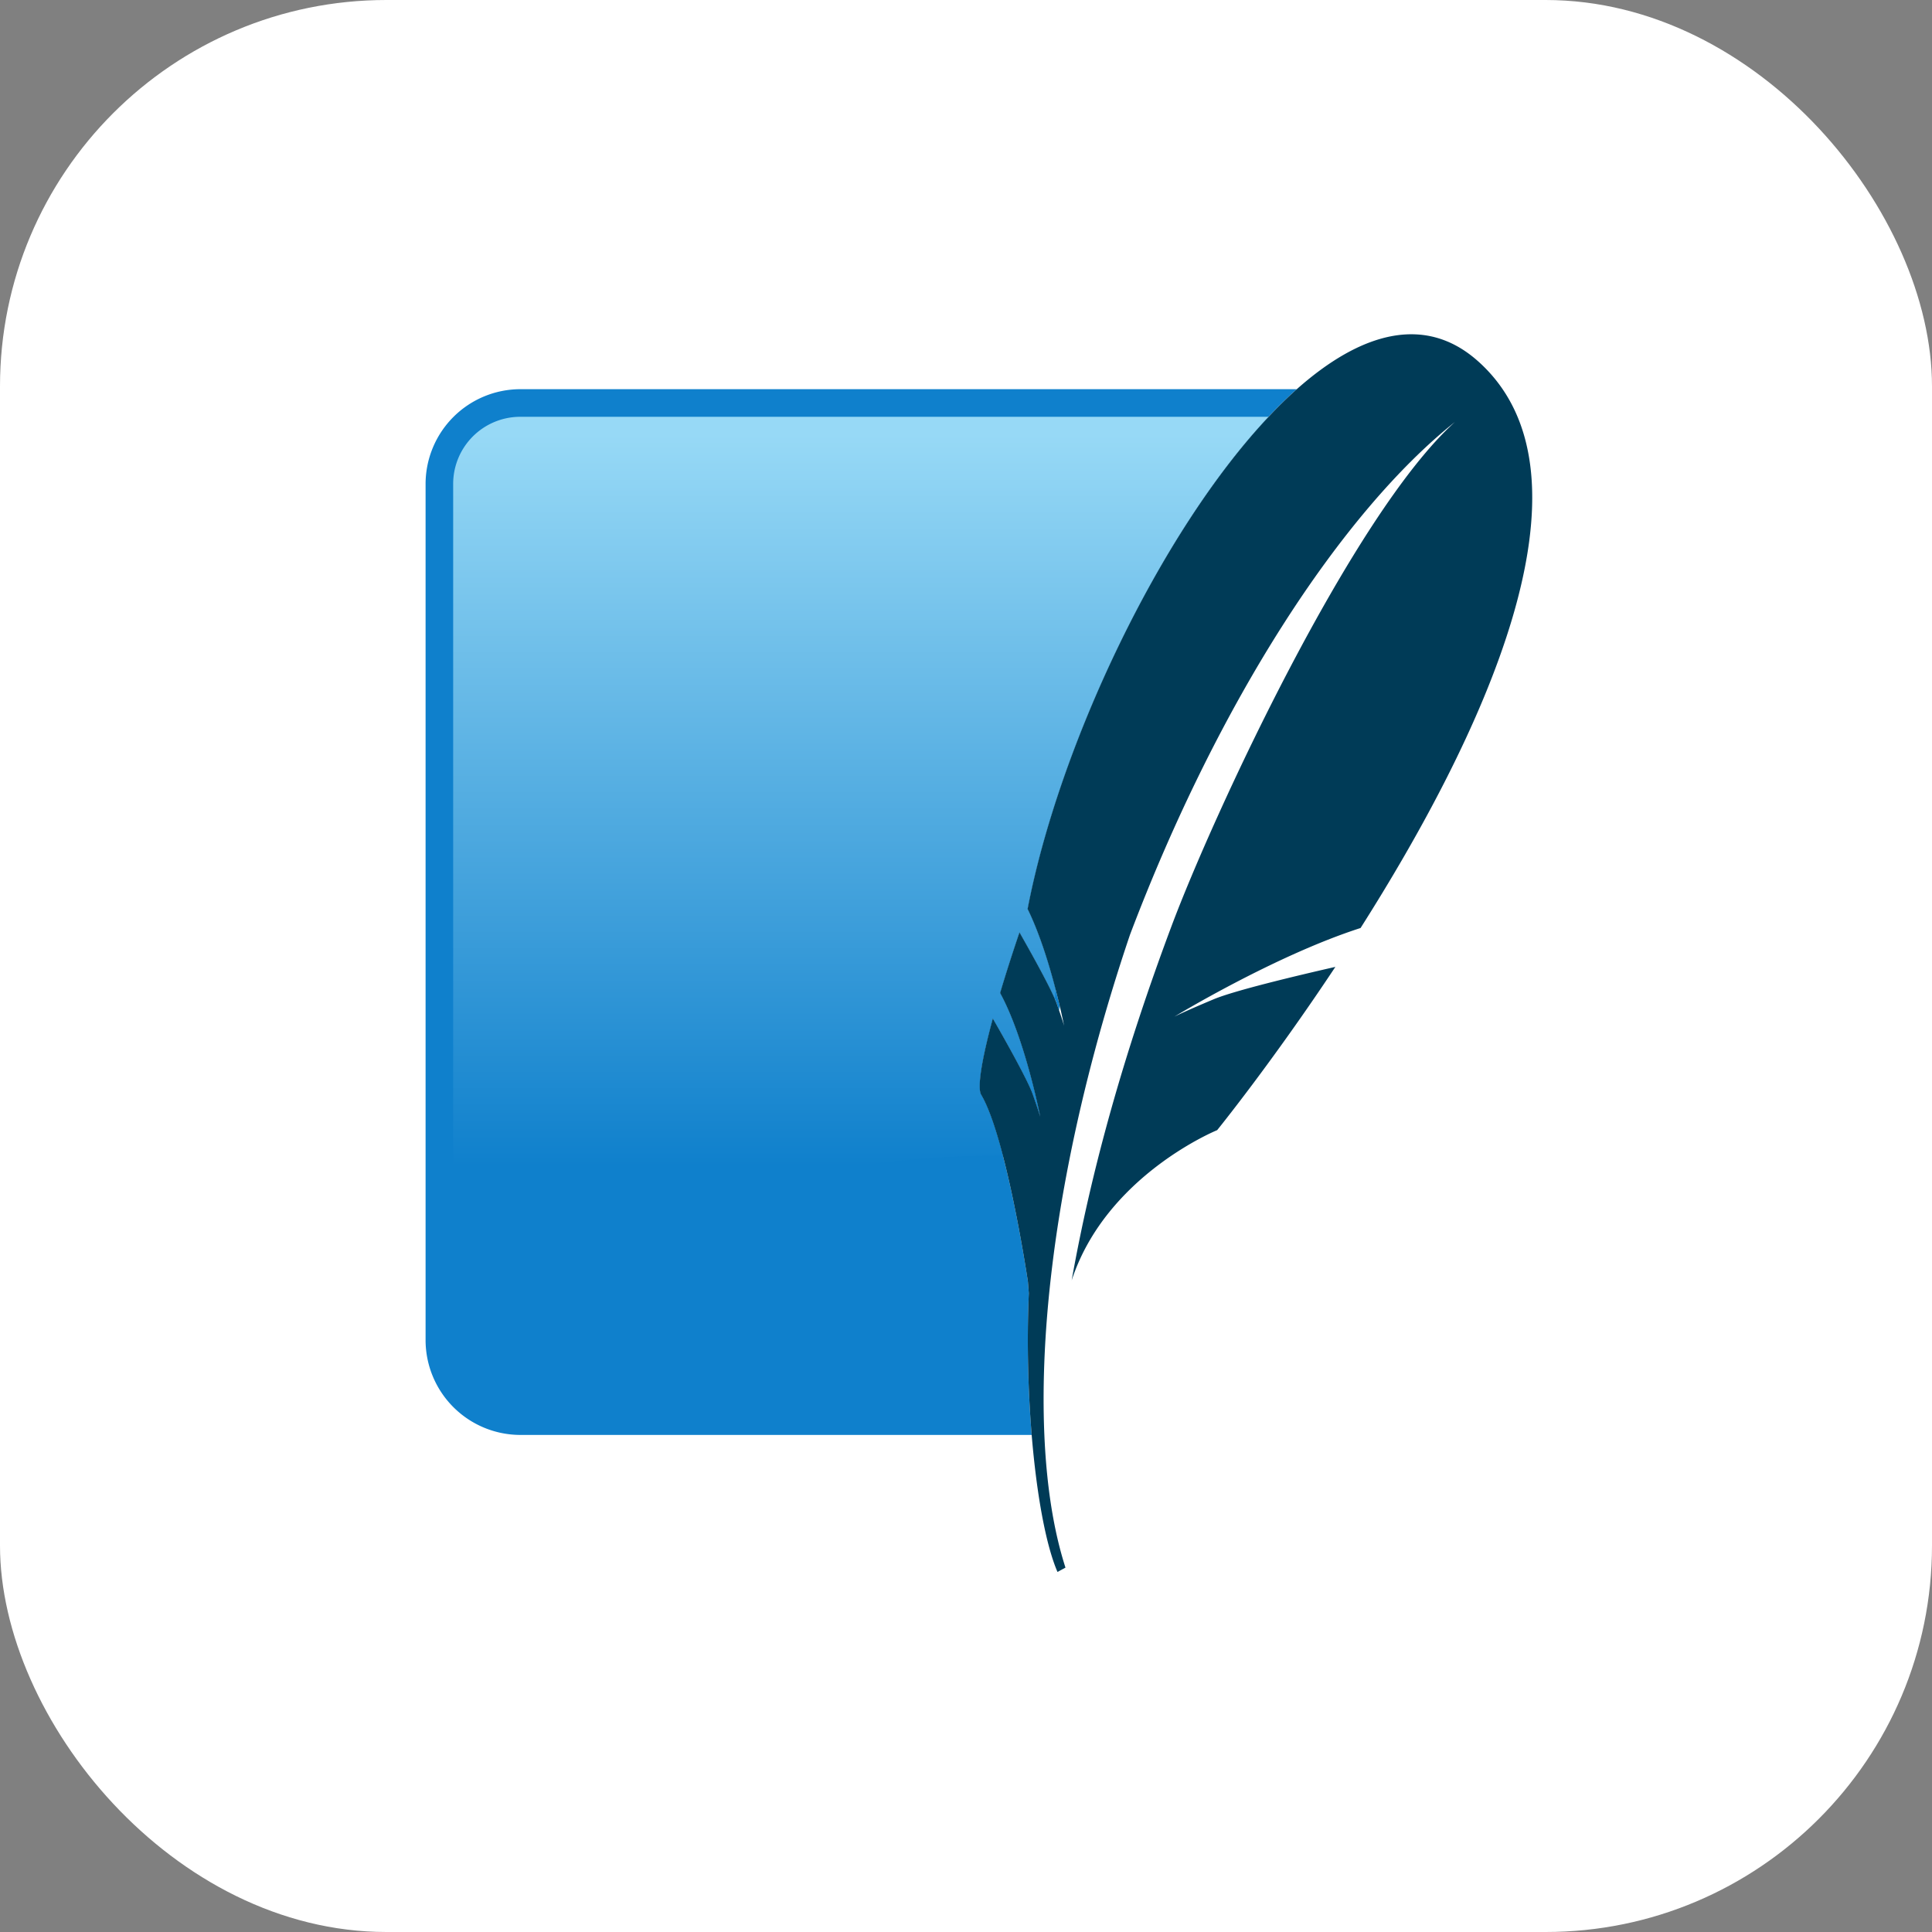 <svg xmlns="http://www.w3.org/2000/svg" width="75" height="75" fill="none" viewBox="0 0 75 75"><rect x="0" y="0" width="75" height="75" fill="#808080" stroke="none"/><rect width="75" height="75" fill="#fff" rx="15"/><path fill="#0F80CC" d="m39.939 50.204-.035-.451s-.829-5.59-1.816-7.257c-.156-.265.017-1.35.453-2.959.255.44 1.33 2.324 1.546 2.931.243.687.294.883.294.883s-.59-3.034-1.557-4.804c.212-.716.465-1.507.752-2.353.367.643 1.244 2.2 1.437 2.74.04.111.072.205.102.292l.028-.156c-.221-.94-.657-2.576-1.252-3.784 1.321-6.88 5.83-16.075 10.45-20.178H20.195a3.685 3.685 0 0 0-3.674 3.674V52.03a3.685 3.685 0 0 0 3.674 3.674H40.05a45 45 0 0 1-.111-5.5"/><path fill="url(#a)" d="M38.541 39.537c.255.44 1.33 2.324 1.546 2.931.243.687.294.883.294.883s-.59-3.034-1.557-4.804a64 64 0 0 1 .752-2.353c.335.588 1.097 1.94 1.372 2.58l.031-.362c-.244-.937-.614-2.164-1.088-3.126 1.217-6.334 5.135-14.628 9.356-19.106H20.194a2.605 2.605 0 0 0-2.602 2.602v30.822c6.58-2.525 14.513-4.834 21.342-4.734-.254-.978-.542-1.862-.846-2.374-.156-.265.017-1.35.453-2.959"/><path fill="#003B57" d="M57.374 14.02c-2.065-1.841-4.565-1.101-7.032 1.088a17 17 0 0 0-1.095 1.072c-4.221 4.478-8.14 12.772-9.356 19.106.474.962.844 2.188 1.088 3.126.063.24.119.466.164.658.107.455.165.75.165.75s-.038-.144-.193-.594l-.102-.292-.065-.16c-.275-.64-1.037-1.992-1.372-2.58-.287.846-.54 1.637-.752 2.353.968 1.77 1.557 4.804 1.557 4.804s-.051-.196-.294-.883c-.216-.607-1.291-2.49-1.546-2.93-.436 1.607-.609 2.693-.453 2.958.303.512.592 1.396.846 2.374.572 2.202.97 4.883.97 4.883l.035.45c-.08 1.85-.032 3.767.111 5.5.19 2.295.547 4.266 1.002 5.32l.31-.168c-.67-2.078-.94-4.801-.822-7.942.18-4.801 1.285-10.59 3.326-16.625C47.315 27.18 52.1 19.871 56.48 16.381c-3.992 3.604-9.394 15.272-11.01 19.593-1.812 4.839-3.095 9.38-3.868 13.73 1.334-4.079 5.648-5.832 5.648-5.832s2.116-2.61 4.589-6.338c-1.481.338-3.913.916-4.728 1.259-1.202.504-1.526.676-1.526.676s3.893-2.37 7.232-3.444c4.593-7.233 9.597-17.51 4.558-22.005"/><defs><linearGradient id="a" x1="35.844" x2="35.844" y1="16.864" y2="47.745" gradientUnits="userSpaceOnUse"><stop stop-color="#97D9F6"/><stop offset=".92" stop-color="#0F80CC"/><stop offset="1" stop-color="#0F80CC"/></linearGradient></defs></svg>
